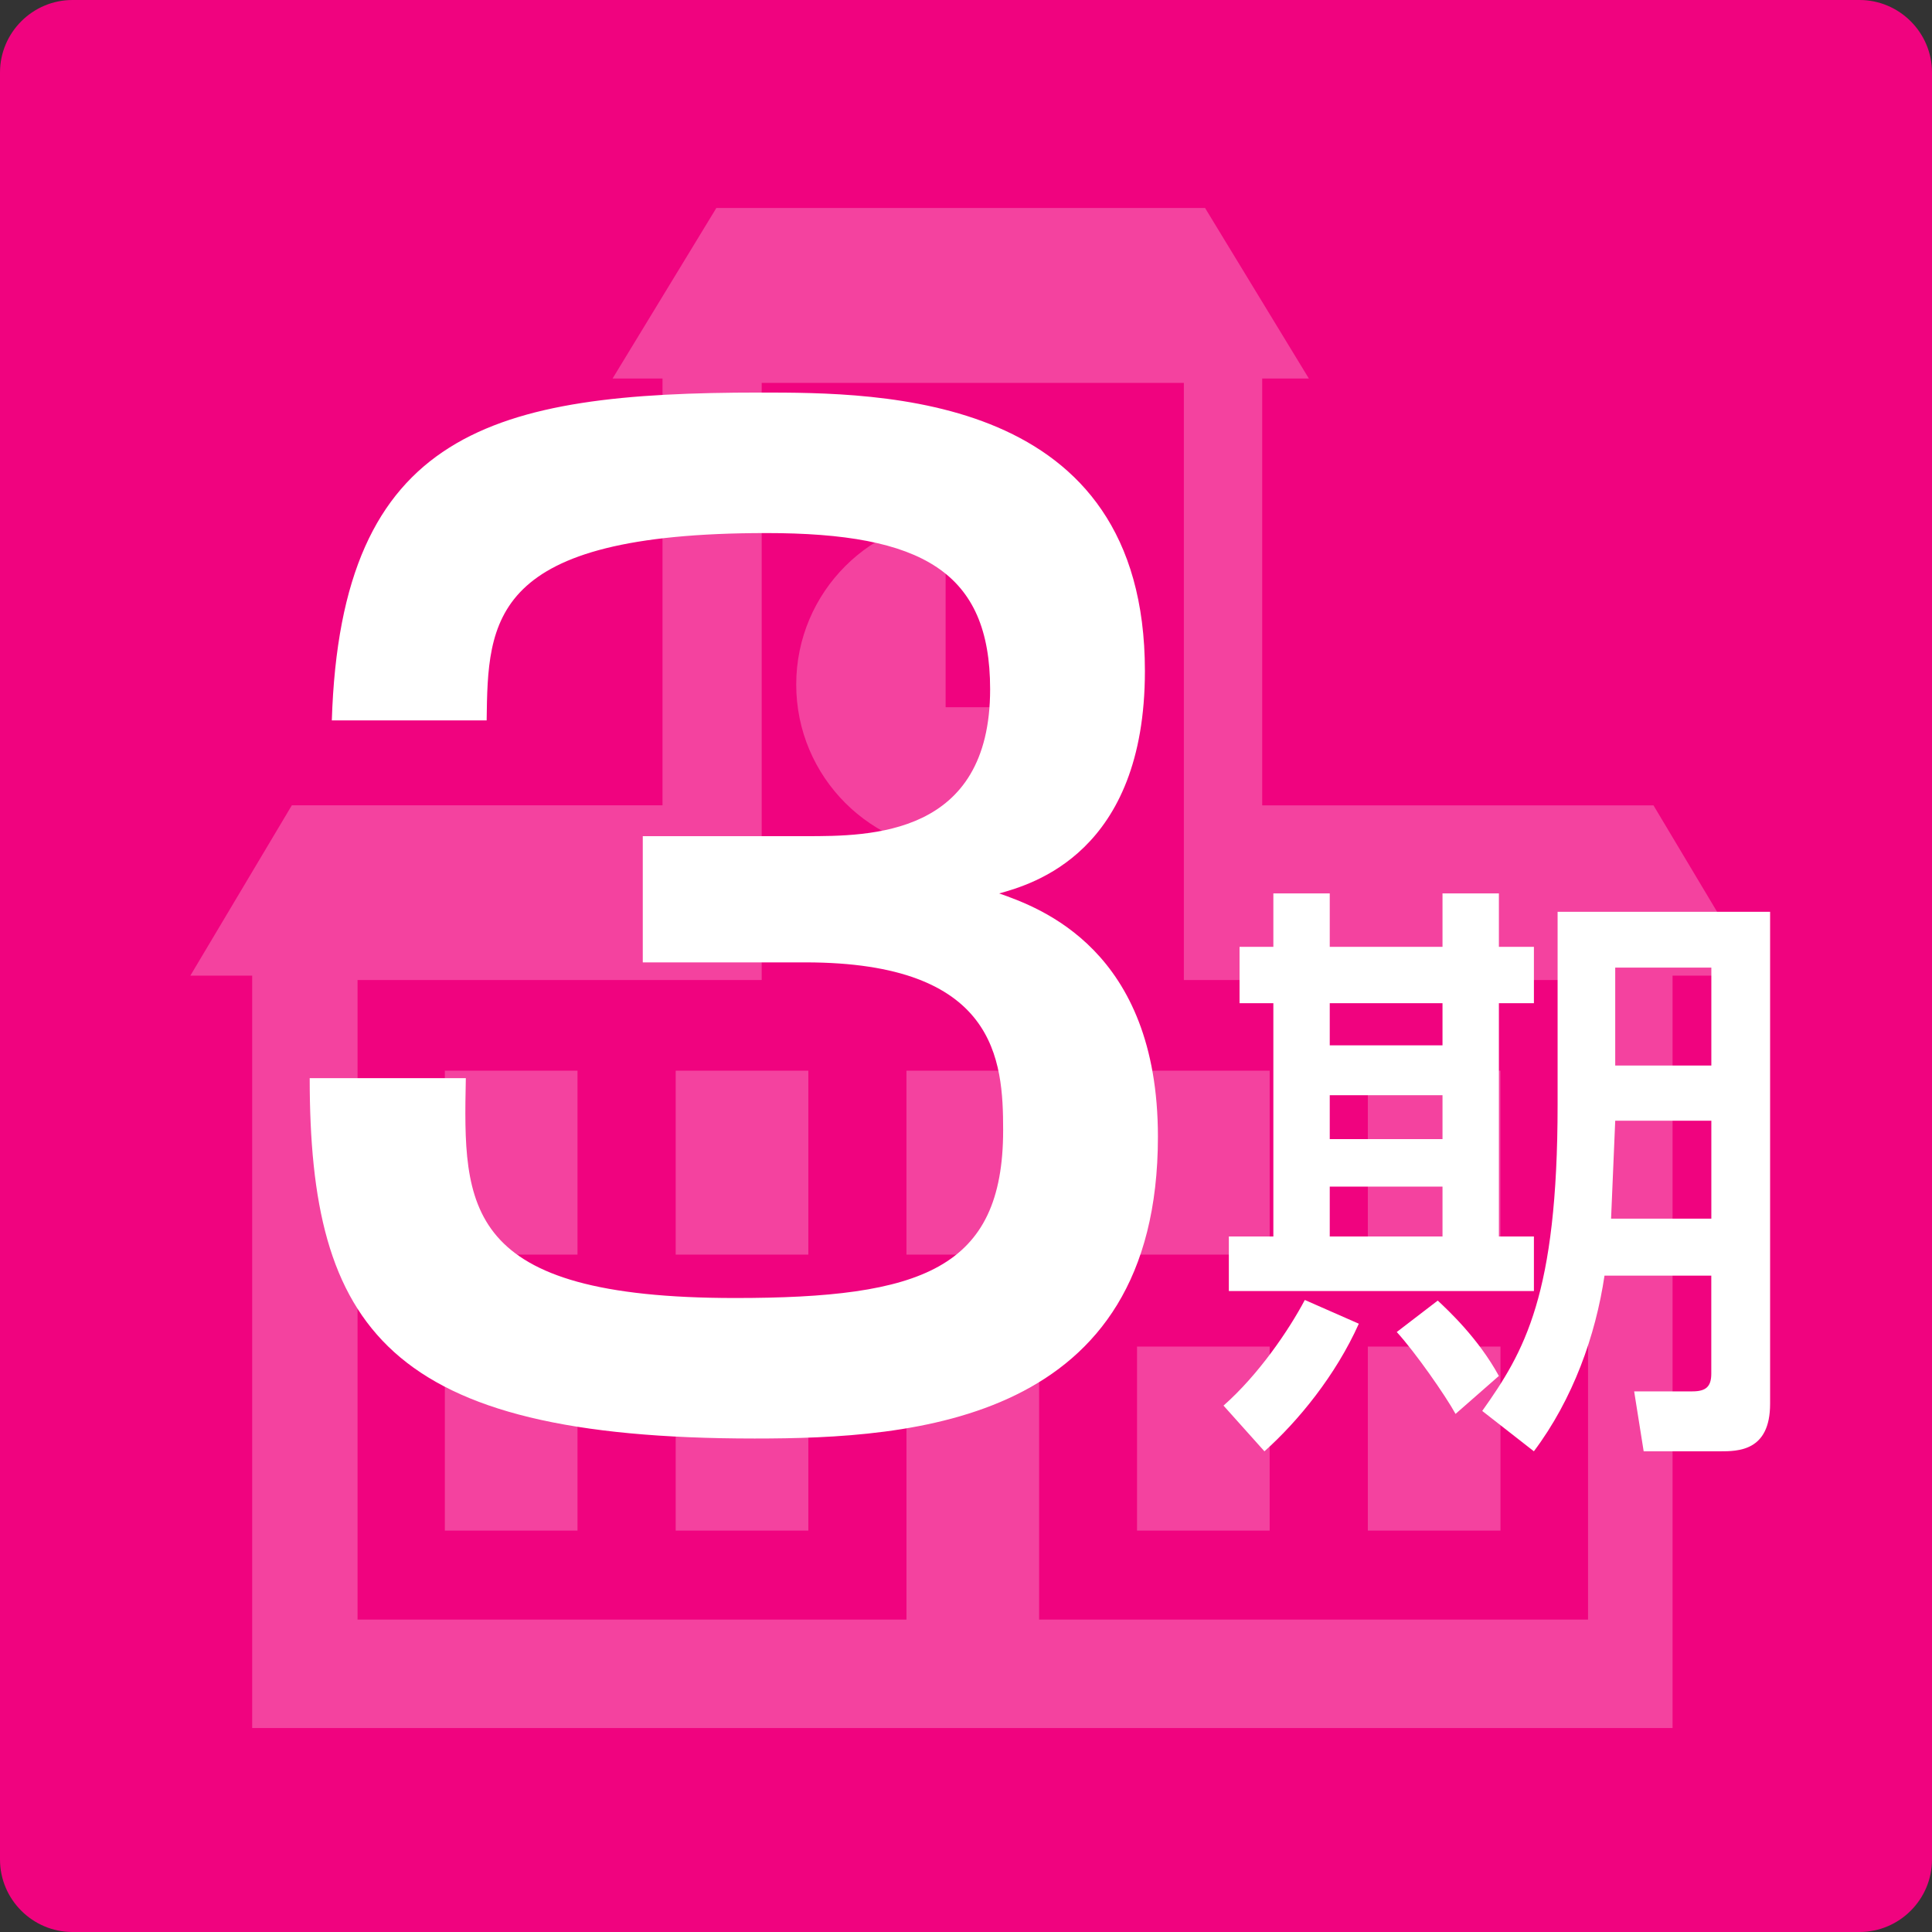 <?xml version="1.0" encoding="utf-8"?>
<!-- Generator: Adobe Illustrator 11.0, SVG Export Plug-In . SVG Version: 6.0.0 Build 78)  -->
<!DOCTYPE svg PUBLIC "-//W3C//DTD SVG 1.0//EN"    "http://www.w3.org/TR/2001/REC-SVG-20010904/DTD/svg10.dtd">
<svg  xmlns:x="http://ns.adobe.com/Extensibility/1.0/" xmlns:i="http://ns.adobe.com/AdobeIllustrator/10.0/" xmlns:graph="http://ns.adobe.com/Graphs/1.0/"
	 xmlns="http://www.w3.org/2000/svg" xmlns:xlink="http://www.w3.org/1999/xlink" xmlns:a="http://ns.adobe.com/AdobeSVGViewerExtensions/3.0/" width="80" height="80"
	 viewBox="0 0 80 80" enable-background="new 0 0 80 80" xml:space="preserve">
	<rect x="0" y="0" width="80" height="80" fill="#333333" stroke="none"/>
		<g id="レイヤー_2">
			<g>
				<path fill="#F0037F" d="M80,77c0,1.65-1.35,3-3,3H3c-1.65,0-3-1.35-3-3V3c0-1.65,1.35-3,3-3h74c1.65,0,3,1.35,3,3V77z"/>
			</g>
		</g>
		<g id="レイヤー_1">
			<g opacity="0.25">
				<path fill="#FFFFFF" d="M68.467,33.348H52.265V15.674h1.932l-4.298-7.062H29.663l-4.298,7.062h2.068v17.673H12.084l-4.202,7.052
					h2.56v31.156h58.815V40.399h3.424L68.467,33.348z M65.758,67.063h-22.73V55.758h-5.493v11.306H14.805V40.58H31.54V15.854h17.481
					V40.58h16.736V67.063z M27.979,63.379h5.493v-7.621h-5.493V63.379z M27.979,51.95h5.493v-7.615h-5.493V51.95z M18.42,51.95
					h5.493v-7.615H18.42V51.95z M18.42,63.379h5.493v-7.621H18.42V63.379z M37.534,51.95h5.493v-7.615h-5.493V51.95z M62.131,55.758
					h-5.492v7.621h5.492V55.758z M47.082,63.379h5.492v-7.621h-5.492V63.379z M47.082,51.95h5.492v-7.615h-5.492V51.95z
					 M62.131,44.335h-5.492v7.615h5.492V44.335z"/>
				<path fill="#FFFFFF" d="M39.903,21.411c-3.83,0-6.933,3.106-6.933,6.934c0,3.83,3.103,6.934,6.933,6.934
					s6.933-3.104,6.933-6.934C46.836,24.517,43.732,21.411,39.903,21.411z M44.031,29.285h-4.875V23.29h1.868c0,0,0,2.88,0,4.121
					c1.088,0,3.008,0,3.008,0V29.285z"/>
			</g>
			<g>
				<path fill="#FFFFFF" d="M19.289,44.644c-0.107,5.333-0.162,9.104,11.151,9.104c7.704,0,11.098-1.186,11.098-6.949
					c0-2.909-0.27-6.949-8.188-6.949h-6.734v-5.226h6.734c2.693,0,7.649,0,7.649-6.087c0-4.848-2.801-6.464-9.266-6.464
					c-11.474,0-11.528,3.609-11.582,7.757H13.74c0.377-12.013,6.68-13.575,17.723-13.575c5.01,0,15.945,0,15.945,11.528
					c0,7.542-4.687,8.834-6.033,9.212c1.67,0.592,6.572,2.316,6.572,10.074c0,11.851-10.127,12.497-16.7,12.497
					c-15.245,0-18.423-4.578-18.423-14.922H19.289z"/>
			</g>
			<g>
				<path fill="#FFFFFF" d="M56.266,54.812c-0.959,2.139-2.507,4.03-3.908,5.284l-1.695-1.893c1.45-1.277,2.703-3.121,3.367-4.374
					L56.266,54.812z M52.727,36.995h2.335v2.211h4.669v-2.211h2.335v2.211h1.45v2.335h-1.45v9.658h1.45v2.261H50.884v-2.261h1.843
					v-9.658h-1.4v-2.335h1.4V36.995z M55.062,41.541v1.745h4.669v-1.745H55.062z M55.062,45.351v1.818h4.669v-1.818H55.062z
					 M55.062,49.135v2.064h4.669v-2.064H55.062z M59.534,53.854c0.418,0.393,1.671,1.548,2.531,3.121l-1.794,1.572
					c-0.418-0.762-1.671-2.556-2.434-3.391L59.534,53.854z M70.863,52.821h-4.424c-0.368,2.482-1.302,5.111-2.924,7.274
					l-2.139-1.671c1.745-2.458,3.121-4.793,3.121-12.682v-7.987h8.799V58.13c0,1.966-1.328,1.966-2.09,1.966h-3.145l-0.394-2.482
					h2.408c0.565,0,0.786-0.196,0.786-0.737V52.821z M66.883,46.407l-0.172,4.055h4.152v-4.055H66.883z M66.883,40.066v4.055h3.98
					v-4.055H66.883z"/>
			</g>
		</g>
	</svg>

